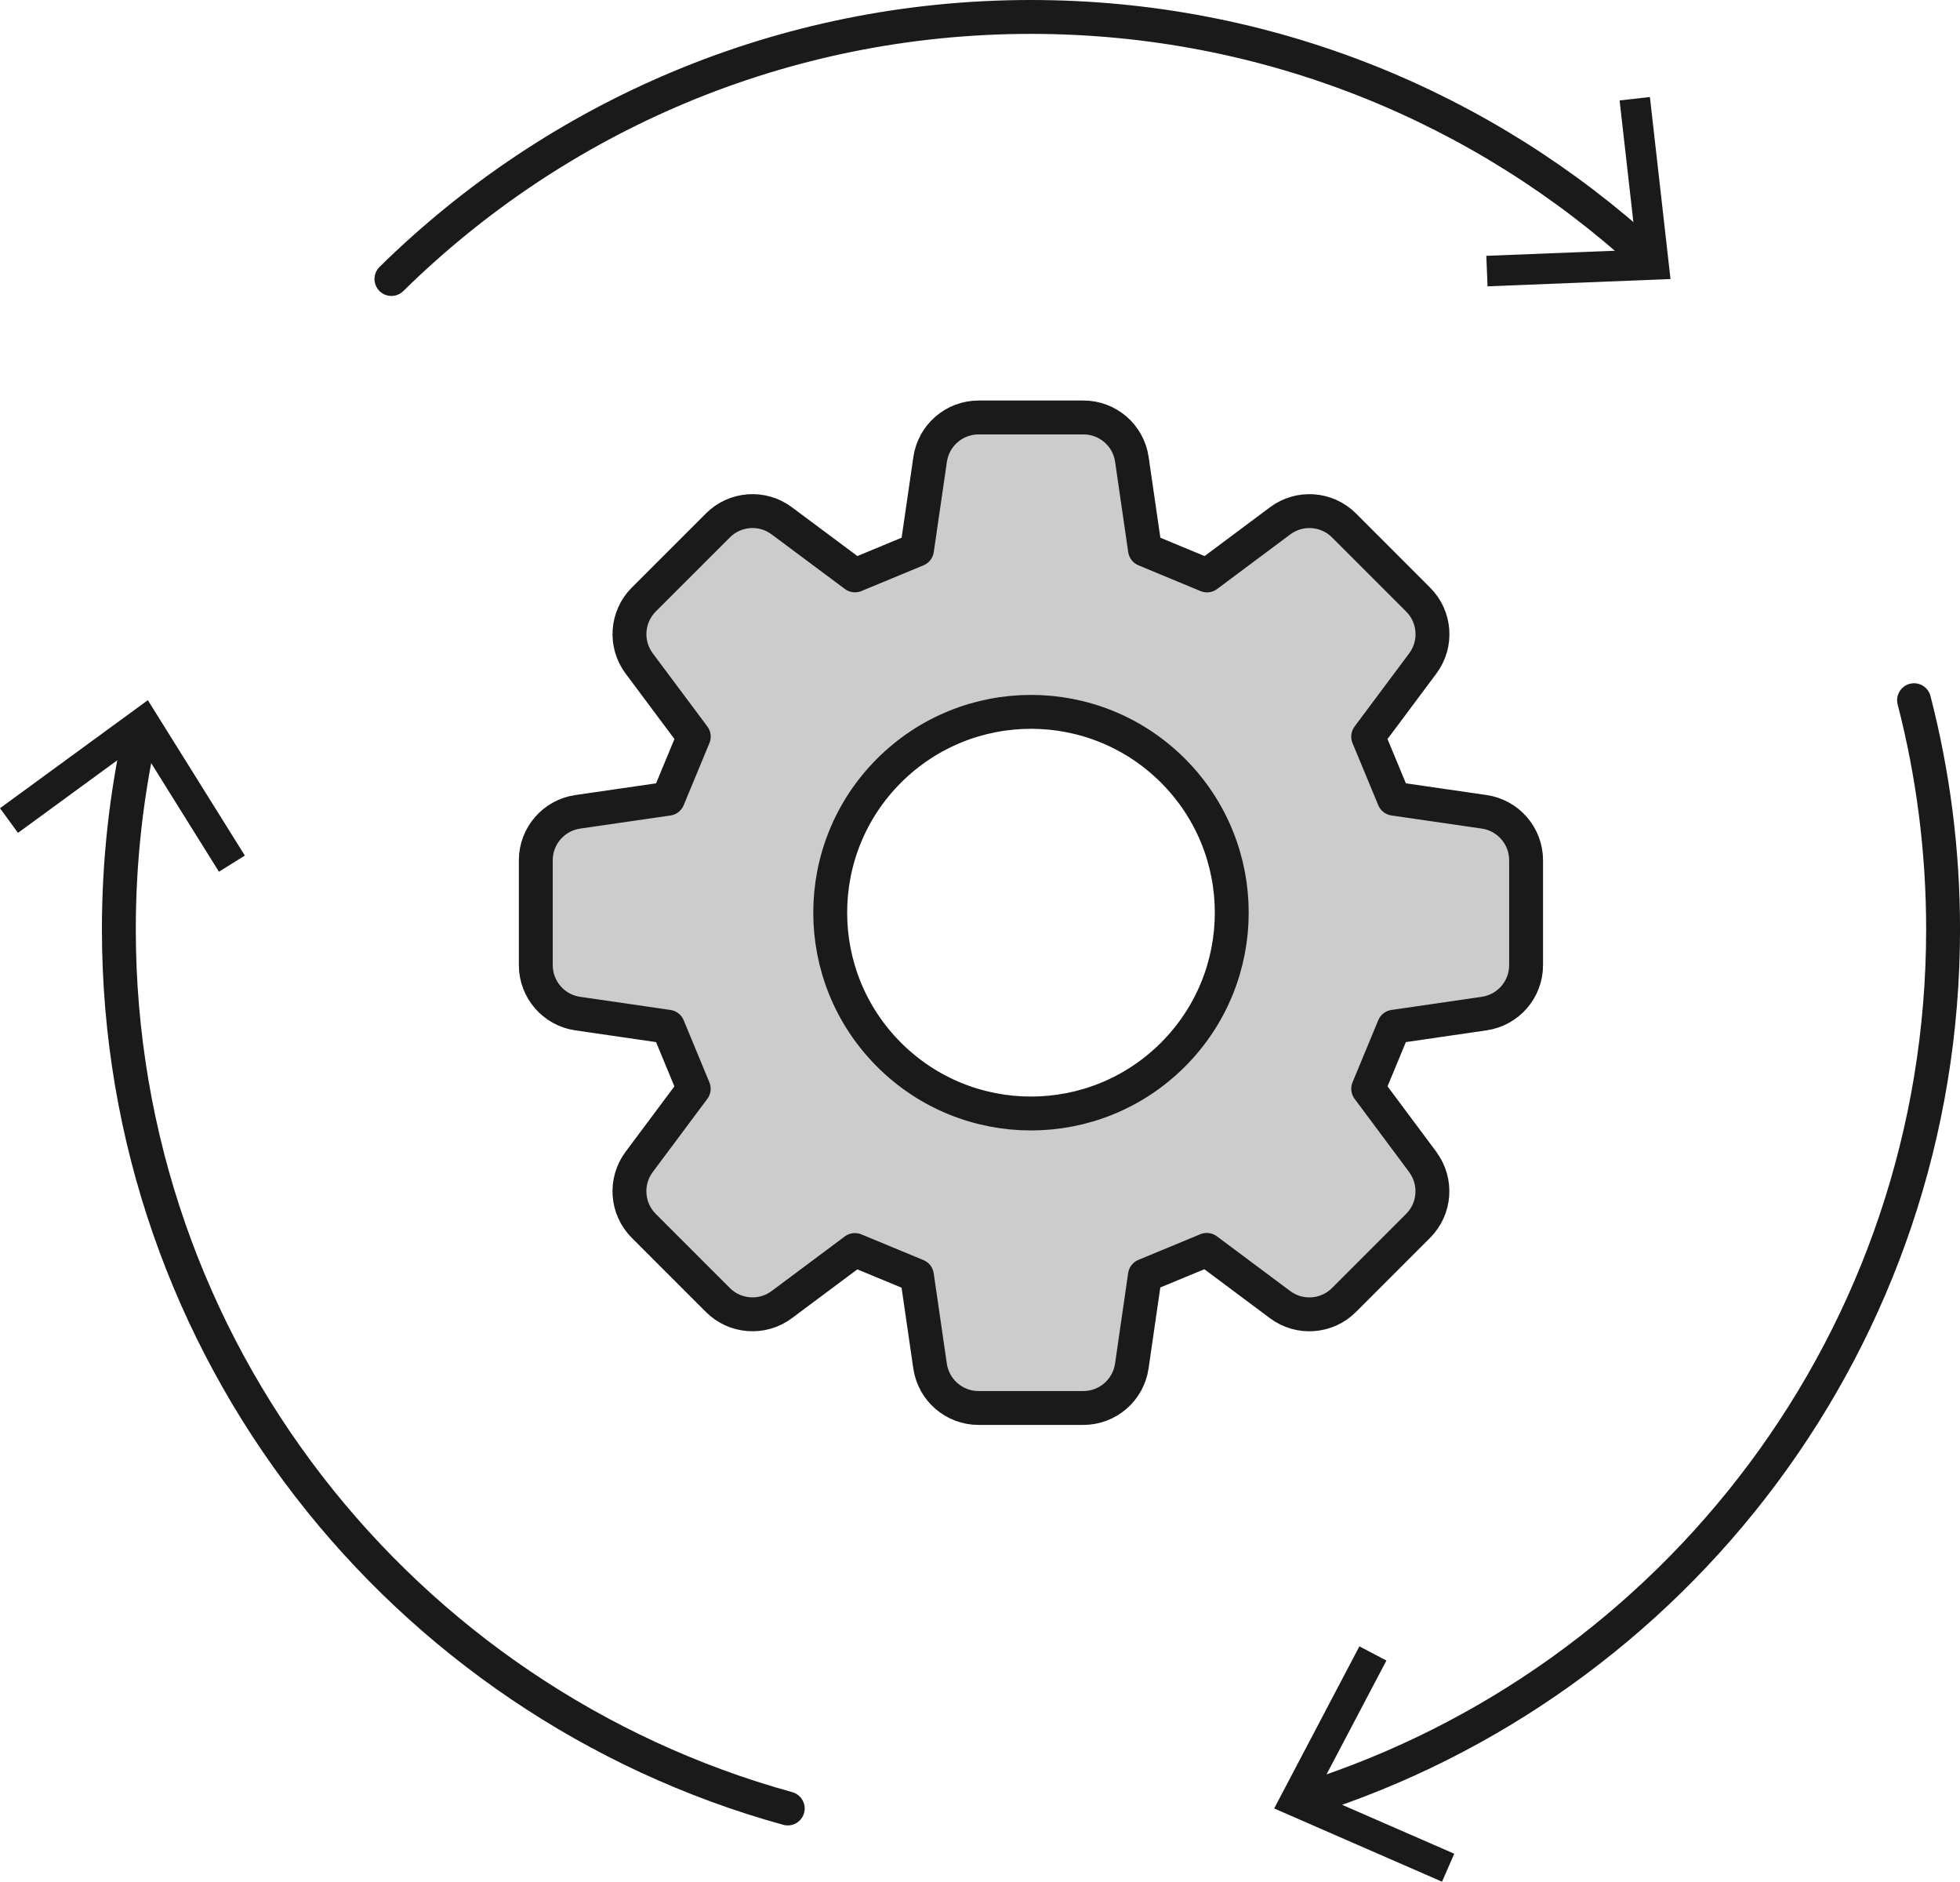 <?xml version="1.0" encoding="UTF-8"?>
<svg id="_編集モード" data-name="編集モード" xmlns="http://www.w3.org/2000/svg" version="1.1" viewBox="0 0 75.211 72.191">
  <!-- Generator: Adobe Illustrator 29.3.1, SVG Export Plug-In . SVG Version: 2.1.0 Build 151)  -->
  <defs>
    <style>
      .st0 {
        fill: none;
      }

      .st0, .st1 {
        stroke: #1a1a1a;
        stroke-linecap: round;
        stroke-linejoin: round;
        stroke-width: 1.3px;
      }

      .st1 {
        fill: #ccc;
      }

      .st2 {
        fill: #1a1a1a;
      }
    </style>
  </defs>
  <path class="st1" d="M54.594,44.577l-2.092-2.808c.434-1.048.549-1.329.986-2.379l3.463-.504c.926-.135,1.61-.925,1.61-1.859v-4.021c0-.934-.684-1.726-1.608-1.861l-3.464-.503c-.434-1.051-.553-1.331-.988-2.381l2.094-2.806c.56-.749.483-1.793-.177-2.452l-2.843-2.844c-.66-.66-1.704-.736-2.453-.177l-2.806,2.094c-1.05-.436-1.329-.553-2.38-.988l-.503-3.464c-.134-.924-.926-1.61-1.861-1.608h-4.021c-.933,0-1.724.684-1.859,1.608l-.504,3.464c-1.051.436-1.332.552-2.38.986l-2.808-2.092c-.747-.56-1.792-.484-2.451.175l-2.844,2.843c-.66.661-.736,1.706-.177,2.454l2.094,2.806c-.435,1.051-.552,1.332-.988,2.383l-3.463.502c-.927.136-1.611.927-1.611,1.861v4.021c0,.934.686,1.726,1.609,1.859l3.465.504c.435,1.049.551,1.331.986,2.381l-2.094,2.806c-.558.749-.482,1.794.177,2.453l2.843,2.843c.66.66,1.705.736,2.453.178l2.806-2.094c1.05.435,1.331.551,2.381.986l.503,3.464c.135.924.927,1.61,1.86,1.61h4.021c.934,0,1.727-.686,1.861-1.611l.503-3.471c1.046-.434,1.327-.551,2.373-.983l2.813,2.099c.748.56,1.793.483,2.453-.177l2.844-2.844c.659-.66.735-1.704.175-2.451ZM45.009,40.463c-3.009,3.008-7.886,3.008-10.894,0-3.009-3.009-3.01-7.887-.002-10.895,3.009-3.009,7.889-3.011,10.898-.001,3.008,3.008,3.007,7.888-.002,10.896Z"/>
  <g>
    <g>
      <path class="st0" d="M15.02,10.704C21.337,4.489,29.999.65,39.561.65c9.106,0,17.396,3.481,23.622,9.181"/>
      <polygon class="st2" points="57.082 10.985 57.034 9.815 62.798 9.586 62.149 3.853 63.312 3.722 64.102 10.705 57.082 10.985"/>
    </g>
    <g>
      <path class="st0" d="M73.448,26.863c.726,2.808,1.114,5.752,1.114,8.787,0,15.652-10.277,28.896-24.45,33.372"/>
      <polygon class="st2" points="52.164 63.162 53.201 63.706 50.515 68.811 55.804 71.118 55.335 72.191 48.894 69.381 52.164 63.162"/>
    </g>
    <g>
      <path class="st0" d="M5.379,28.096c-.535,2.433-.818,4.96-.818,7.554,0,16.096,10.87,29.646,25.667,33.732"/>
      <polygon class="st2" points="0 31.007 .69 31.953 5.347 28.549 8.402 33.444 9.395 32.823 5.673 26.862 0 31.007"/>
    </g>
  </g>
</svg>